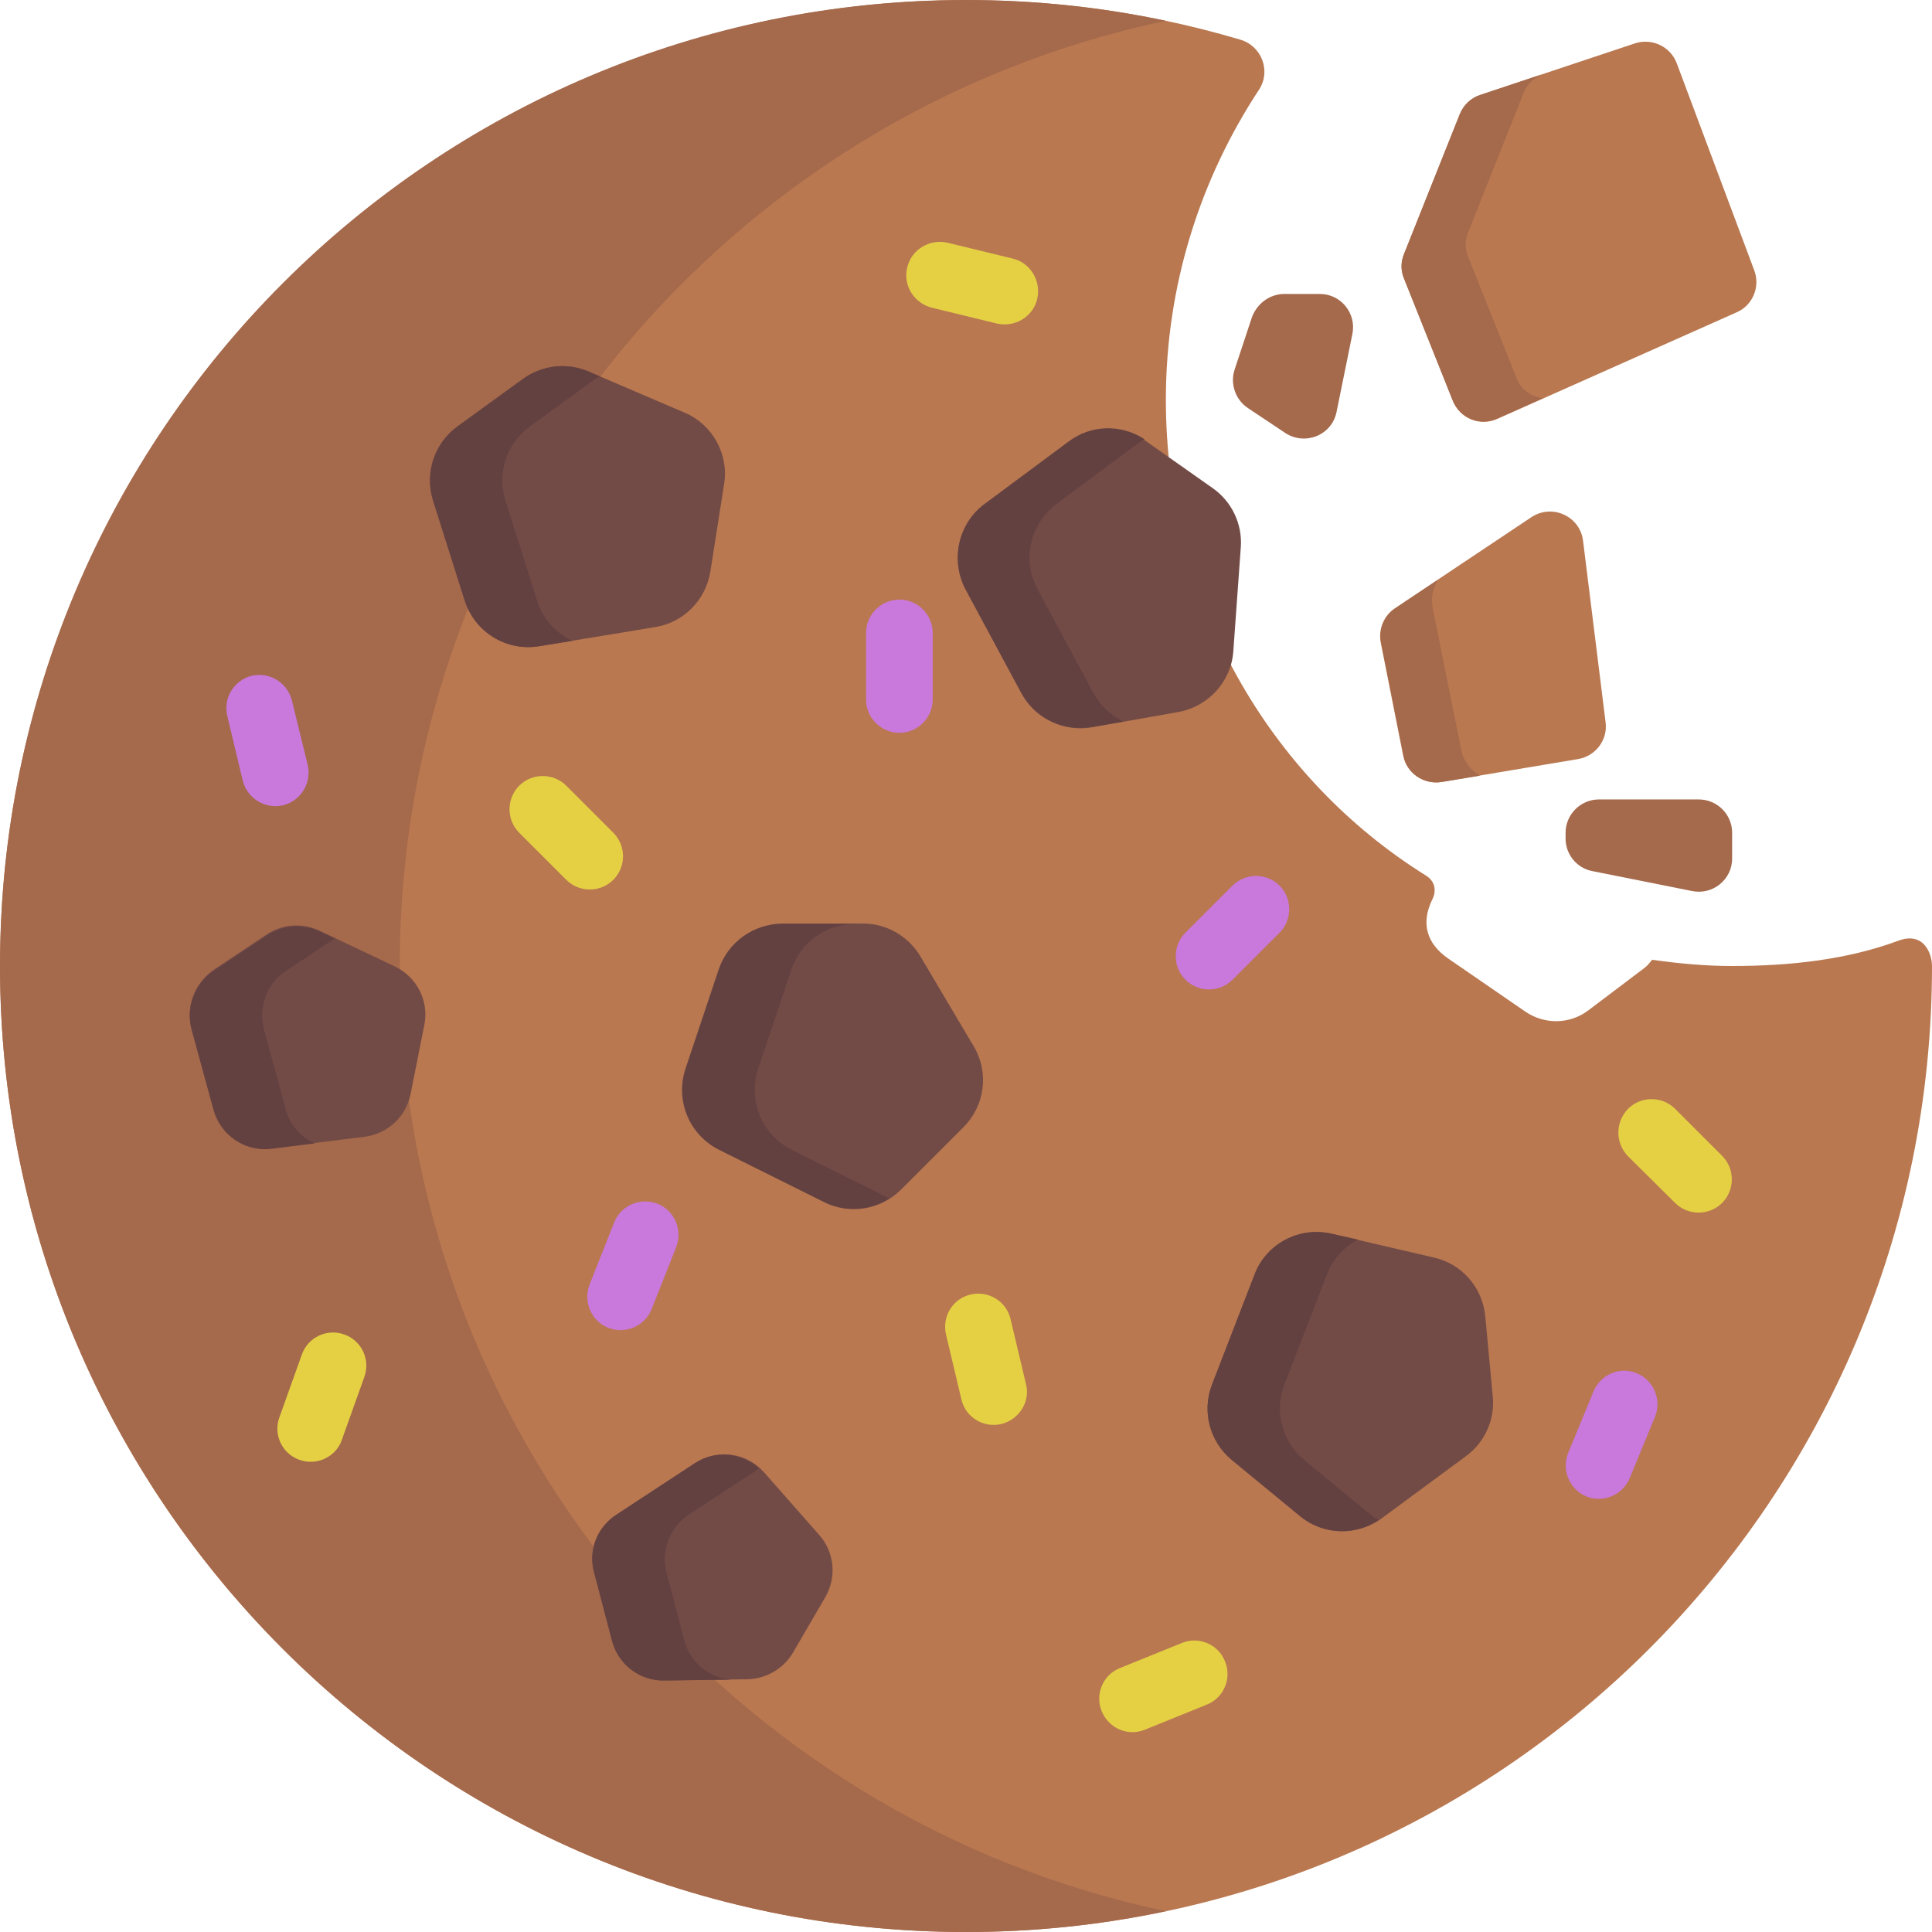 <?xml version="1.0" encoding="utf-8"?>
<svg version="1.1" id="Layer_1" xmlns="http://www.w3.org/2000/svg" xmlns:xlink="http://www.w3.org/1999/xlink" x="0px" y="0px"
	 viewBox="0 0 464 464" style="enable-background:new 0 0 464 464;" xml:space="preserve">
<style type="text/css">
	.st0{fill:#B97850;}
	.st1{fill:#A5694B;}
	.st2{fill:#734B46;}
	.st3{fill:#644141;}
	.st4{fill:#C978DC;}
	.st5{fill:#E5D044;}
</style>
<g>
	<g>
		<g>
			<path class="st0" d="M456,225.9c-12.4,4.6-26.1,6.1-40,6.1c-6.5,0-12.9-0.6-19.2-1.5c-0.6,0.7-1.1,1.4-1.9,2l-13.5,10.2
				c-4.4,3.3-10.4,3.4-15,0.3l-18.6-12.8c-5.2-3.6-6.6-8.5-3.8-14.2l0,0c0.7-1.3,1.2-4-1.5-5.7C304.6,186.7,280,144,280,96
				c0-27.5,8.3-53.1,22.4-74.5c2.9-4.5,0.6-10.5-4.6-12C273.5,2.3,247.6-1,220.7,0.3C103.2,5.9,7,101.2,0.4,218.6
				C-7.2,352.8,99.4,464,232,464c128.1,0,232-103.9,232-232C464,229,462,223.7,456,225.9z"/>
		</g>
	</g>
	<g>
		<g>
			<path class="st1" d="M96,232C96,120.3,174.9,27.1,280,5c-15.5-3.3-31.5-5-48-5C103.9,0,0,103.9,0,232c0,128.1,103.9,232,232,232
				c16.5,0,32.5-1.7,48-5C174.9,436.9,96,343.7,96,232z"/>
		</g>
	</g>
	<g>
		<g>
			<path class="st2" d="M172.6,232.8l-8,23.9c-2.5,7.6,0.9,15.8,8,19.4l25.3,12.6c6.2,3.1,13.6,1.9,18.5-3l15-15
				c5.2-5.2,6.2-13.2,2.4-19.5L221,229.6c-2.9-4.8-8.1-7.8-13.7-7.8h-19.4C180.9,221.9,174.8,226.3,172.6,232.8z"/>
		</g>
	</g>
	<g>
		<g>
			<path class="st2" d="M104,120.2l7.6,24c2.4,7.6,10,12.3,17.9,11l27.9-4.6c6.8-1.1,12.1-6.5,13.2-13.3l3.3-21
				c1.2-7.2-2.8-14.4-9.5-17.2l-23.1-9.9c-5.2-2.2-11.1-1.5-15.7,1.8l-15.7,11.4C104.3,106.5,101.9,113.6,104,120.2z"/>
		</g>
	</g>
	<g>
		<g>
			<path class="st2" d="M256.7,106.1l-20.2,15c-6.4,4.7-8.3,13.5-4.6,20.5l13.4,24.9c3.3,6.1,10.1,9.3,16.8,8.2l20.9-3.7
				c7.2-1.3,12.7-7.3,13.2-14.6l1.8-25c0.4-5.6-2.2-11-6.8-14.2l-15.9-11.2C269.7,101.9,262.2,102,256.7,106.1z"/>
		</g>
	</g>
	<g>
		<g>
			<path class="st2" d="M46,247.1l5.3,19.4c1.7,6.1,7.6,10.1,13.9,9.3l22.4-2.8c5.5-0.7,9.9-4.8,11-10.2l3.3-16.6
				c1.2-5.8-1.8-11.6-7.1-14.1l-18.1-8.6c-4.1-1.9-8.8-1.6-12.6,0.9l-12.9,8.6C46.7,236.2,44.6,241.8,46,247.1z"/>
		</g>
	</g>
	<g>
		<g>
			<path class="st2" d="M344.3,302l-24.5-5.7c-7.8-1.8-15.7,2.4-18.5,9.8l-10.2,26.4c-2.5,6.4-0.6,13.7,4.7,18.1l16.4,13.5
				c5.7,4.7,13.8,4.9,19.7,0.5l20.2-14.9c4.5-3.3,7-8.8,6.4-14.4l-1.8-19.3C356,309.2,351.1,303.5,344.3,302z"/>
		</g>
	</g>
	<g>
		<g>
			<path class="st2" d="M196.8,368.7l-13.3-15.1c-4.2-4.8-11.3-5.7-16.6-2.2l-18.9,12.4c-4.6,3-6.8,8.6-5.3,13.9l4.3,16.4
				c1.5,5.7,6.7,9.6,12.5,9.5l20-0.3c4.5-0.1,8.6-2.5,10.9-6.3l7.8-13.4C201,378.8,200.4,372.8,196.8,368.7z"/>
		</g>
	</g>
	<g>
		<g>
			<path class="st3" d="M129,144.2l-7.6-24c-2.1-6.6,0.3-13.7,5.9-17.8L143,91c0.3-0.2,0.7-0.4,1.1-0.6l-2.8-1.2
				c-5.2-2.2-11.1-1.5-15.7,1.8l-15.7,11.4c-5.6,4-7.9,11.2-5.9,17.8l7.6,24c2.4,7.6,10,12.3,17.9,11l8-1.3
				C133.5,152,130.3,148.6,129,144.2z"/>
		</g>
	</g>
	<g>
		<g>
			<path class="st3" d="M262.6,166.4l-13.4-24.9c-3.8-7-1.8-15.7,4.6-20.5l20.2-15c0.3-0.2,0.6-0.3,0.9-0.5
				c-5.6-3.7-12.9-3.5-18.2,0.5l-20.2,15c-6.4,4.7-8.3,13.5-4.6,20.5l13.4,24.9c3.3,6.1,10.1,9.3,16.8,8.2l7.7-1.3
				C266.8,171.8,264.3,169.5,262.6,166.4z"/>
		</g>
	</g>
	<g>
		<g>
			<path class="st3" d="M329.6,364.1l-16.4-13.5c-5.3-4.4-7.2-11.7-4.7-18.1l10.2-26.4c1.4-3.7,4.1-6.6,7.4-8.4l-6.3-1.4
				c-7.8-1.8-15.7,2.4-18.5,9.8l-10.2,26.4c-2.5,6.4-0.6,13.7,4.7,18.1l16.4,13.5c5.4,4.5,13.1,4.8,19,0.9
				C330.6,364.7,330,364.5,329.6,364.1z"/>
		</g>
	</g>
	<g>
		<g>
			<path class="st3" d="M190.1,276.1c-7.1-3.6-10.5-11.8-8-19.4l8-23.9c2.2-6.5,8.3-10.9,15.2-10.9h-17.4c-6.9,0-13,4.4-15.2,10.9
				l-8,23.9c-2.5,7.6,0.9,15.8,8,19.4l25.3,12.6c5.1,2.5,10.9,2,15.6-0.9L190.1,276.1z"/>
		</g>
	</g>
	<g>
		<g>
			<path class="st3" d="M68.7,266.6l-5.3-19.4c-1.4-5.3,0.7-11,5.3-14l11.7-7.8l-3.6-1.7c-4.1-1.9-8.8-1.6-12.6,0.9l-12.9,8.6
				c-4.6,3.1-6.7,8.7-5.3,14l5.3,19.4c1.7,6.1,7.6,10.1,13.9,9.3l10.4-1.3C72.3,273.1,69.7,270.3,68.7,266.6z"/>
		</g>
	</g>
	<g>
		<g>
			<path class="st3" d="M164.4,394.1l-4.3-16.4c-1.4-5.3,0.8-10.9,5.3-13.9l16.9-11.1c-4.3-3.8-10.5-4.5-15.4-1.3l-18.9,12.4
				c-4.6,3-6.8,8.6-5.3,13.9l4.3,16.4c1.5,5.7,6.7,9.6,12.5,9.5l16-0.2C170.3,402.9,165.8,399.3,164.4,394.1z"/>
		</g>
	</g>
	<g>
		<g>
			<path class="st4" d="M216,176L216,176c-4.4,0-8-3.6-8-8v-16c0-4.4,3.6-8,8-8l0,0c4.4,0,8,3.6,8,8v16C224,172.4,220.4,176,216,176
				z"/>
		</g>
	</g>
	<g>
		<g>
			<path class="st5" d="M147.3,211.3L147.3,211.3c-3.1,3.1-8.2,3.1-11.3,0L124.7,200c-3.1-3.1-3.1-8.2,0-11.3l0,0
				c3.1-3.1,8.2-3.1,11.3,0l11.3,11.3C150.4,203.1,150.4,208.2,147.3,211.3z"/>
		</g>
	</g>
	<g>
		<g>
			<path class="st4" d="M146.1,318.9L146.1,318.9c-4.1-1.6-6.1-6.3-4.5-10.4l5.9-14.9c1.6-4.1,6.3-6.1,10.4-4.5l0,0
				c4.1,1.6,6.1,6.3,4.5,10.4l-5.9,14.9C154.9,318.5,150.2,320.5,146.1,318.9z"/>
		</g>
	</g>
	<g>
		<g>
			<path class="st5" d="M240.5,342L240.5,342c-4.3,1-8.6-1.6-9.6-5.9l-3.7-15.6c-1-4.3,1.6-8.6,5.9-9.6l0,0c4.3-1,8.6,1.6,9.6,5.9
				l3.7,15.6C247.5,336.6,244.8,340.9,240.5,342z"/>
		</g>
	</g>
	<g>
		<g>
			<path class="st5" d="M264.6,411L264.6,411c-1.7-4.1,0.3-8.8,4.4-10.4l14.8-6c4.1-1.7,8.8,0.3,10.4,4.4l0,0
				c1.7,4.1-0.3,8.8-4.4,10.4l-14.8,6C270.9,417.1,266.3,415.1,264.6,411z"/>
		</g>
	</g>
	<g>
		<g>
			<path class="st5" d="M217.9,64.2L217.9,64.2c1-4.3,5.4-6.9,9.7-5.9l15.6,3.8c4.3,1,6.9,5.4,5.9,9.7l0,0c-1,4.3-5.4,6.9-9.7,5.9
				l-15.6-3.8C219.5,72.8,216.8,68.5,217.9,64.2z"/>
		</g>
	</g>
	<g>
		<g>
			<path class="st5" d="M71.9,350.6L71.9,350.6c-4.2-1.5-6.3-6.1-4.8-10.2l5.4-15.1c1.5-4.2,6.1-6.3,10.2-4.8l0,0
				c4.2,1.5,6.3,6.1,4.8,10.2l-5.4,15.1C80.7,349.9,76.1,352.1,71.9,350.6z"/>
		</g>
	</g>
	<g>
		<g>
			<path class="st4" d="M60.4,162.3L60.4,162.3c4.3-1,8.6,1.6,9.7,5.9l3.8,15.5c1,4.3-1.6,8.6-5.9,9.7l0,0c-4.3,1-8.6-1.6-9.7-5.9
				L54.6,172C53.5,167.7,56.2,163.4,60.4,162.3z"/>
		</g>
	</g>
	<g>
		<g>
			<path class="st4" d="M284.7,235.3L284.7,235.3c-3.1-3.1-3.1-8.2,0-11.3l11.3-11.3c3.1-3.1,8.2-3.1,11.3,0l0,0
				c3.1,3.1,3.1,8.2,0,11.3L296,235.3C292.9,238.4,287.8,238.4,284.7,235.3z"/>
		</g>
	</g>
	<g>
		<g>
			<path class="st5" d="M391,266.3L391,266.3c3.1-3.1,8.2-3.1,11.3,0l11.3,11.3c3.1,3.1,3.1,8.2,0,11.3l0,0c-3.1,3.1-8.2,3.1-11.3,0
				L391,277.7C387.9,274.5,387.9,269.5,391,266.3z"/>
		</g>
	</g>
	<g>
		<g>
			<path class="st4" d="M393.1,329.8L393.1,329.8c4.1,1.7,6,6.4,4.4,10.4l-6.1,14.8c-1.7,4.1-6.4,6-10.4,4.4l0,0
				c-4.1-1.7-6-6.4-4.4-10.4l6.1-14.8C384.4,330.1,389,328.1,393.1,329.8z"/>
		</g>
	</g>
	<g>
		<g>
			<path class="st0" d="M331.6,154.3l5.4,27.2c0.8,4.2,4.9,7,9.2,6.3l32.8-5.5c4.2-0.7,7.2-4.6,6.6-8.9l-5.4-43.5
				c-0.7-5.9-7.4-9-12.4-5.7L335,146.1C332.3,147.9,331,151.2,331.6,154.3z"/>
		</g>
	</g>
	<g>
		<g>
			<path class="st0" d="M359.6,100.6l57.5-25.6c3.9-1.7,5.7-6.2,4.2-10.1l-18.6-49.7c-1.5-4-5.9-6.1-10-4.8l-37.2,12.4
				c-2.2,0.7-4,2.4-4.9,4.6L337.2,61c-0.8,1.9-0.8,4,0,5.9l11.7,29.3C350.6,100.5,355.4,102.5,359.6,100.6z"/>
		</g>
	</g>
	<g>
		<g>
			<path class="st1" d="M308.5,70.6h8.5c5,0,8.8,4.6,7.8,9.6L321,98.9c-1.1,5.6-7.5,8.2-12.3,5.1l-9-6c-3-2-4.3-5.8-3.2-9.2
				l4.2-12.7C302,72.8,305,70.6,308.5,70.6z"/>
		</g>
	</g>
	<g>
		<g>
			<path class="st1" d="M376,200v1.4c0,3.8,2.7,7.1,6.4,7.8l24,4.8c5,1,9.6-2.8,9.6-7.8V200c0-4.4-3.6-8-8-8h-24
				C379.6,192,376,195.6,376,200z"/>
		</g>
	</g>
	<g>
		<g>
			<path class="st1" d="M364.3,91l-11.7-29.3c-0.8-1.9-0.8-4,0-5.9L366,22.1c0.8-1.9,2.3-3.3,4.2-4.2l-14.7,4.9
				c-2.2,0.7-4,2.4-4.9,4.6L337.2,61c-0.8,1.9-0.8,4,0,5.9l11.7,29.3c1.7,4.2,6.5,6.2,10.7,4.3l11-4.9
				C367.8,95.3,365.4,93.7,364.3,91z"/>
		</g>
	</g>
	<g>
		<g>
			<path class="st1" d="M350.9,179.9l-6.8-33.8c-0.5-2.4,0-4.8,1.2-6.8l-10.2,6.8c-2.7,1.8-4,5-3.4,8.2l5.4,27.2
				c0.8,4.2,4.9,7,9.2,6.3l9.1-1.5C353.1,184.9,351.4,182.7,350.9,179.9z"/>
		</g>
	</g>
</g>
</svg>

